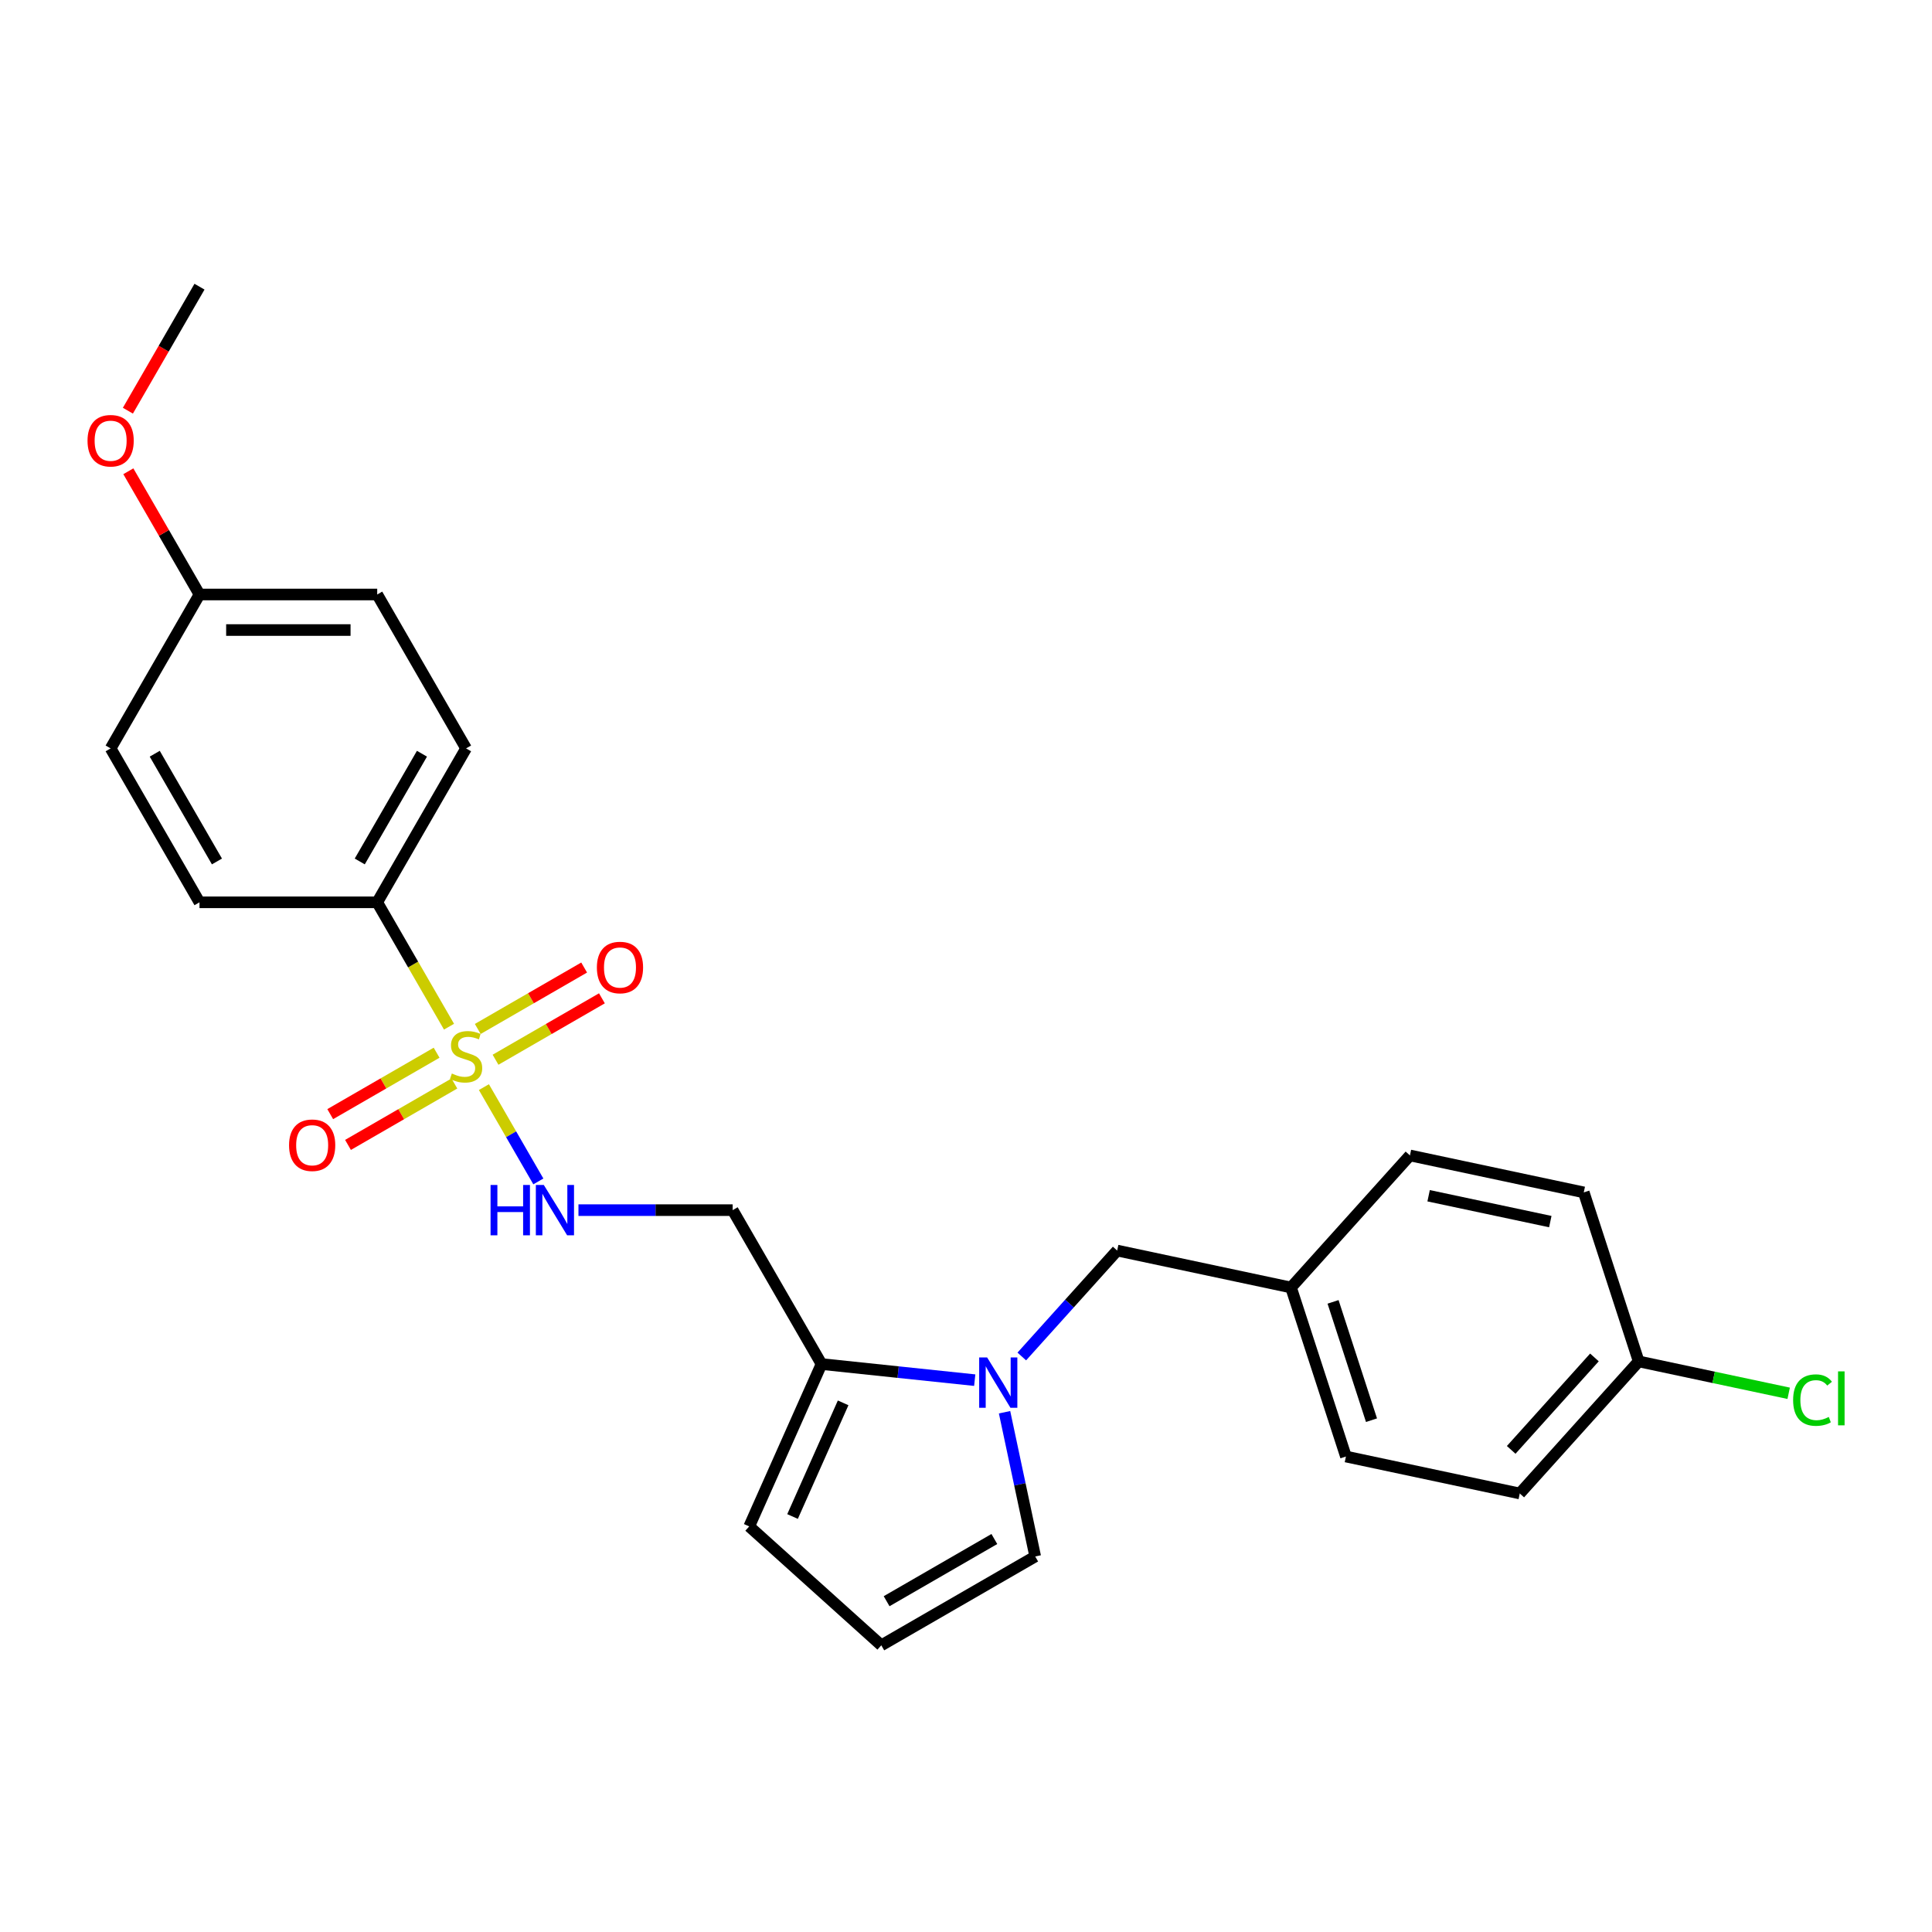 <?xml version='1.0' encoding='iso-8859-1'?>
<svg version='1.1' baseProfile='full'
              xmlns='http://www.w3.org/2000/svg'
                      xmlns:rdkit='http://www.rdkit.org/xml'
                      xmlns:xlink='http://www.w3.org/1999/xlink'
                  xml:space='preserve'
width='1000px' height='1000px' viewBox='0 0 1000 1000'>
<!-- END OF HEADER -->
<rect style='opacity:1.0;fill:#FFFFFF;stroke:none' width='1000' height='1000' x='0' y='0'> </rect>
<path class='bond-2' d='M 250.468,562.69 L 264.559,587.096' style='fill:none;fill-rule:evenodd;stroke:#CCCC00;stroke-width:6px;stroke-linecap:butt;stroke-linejoin:miter;stroke-opacity:1' />
<path class='bond-2' d='M 264.559,587.096 L 278.65,611.503' style='fill:none;fill-rule:evenodd;stroke:#0000FF;stroke-width:6px;stroke-linecap:butt;stroke-linejoin:miter;stroke-opacity:1' />
<path class='bond-3' d='M 232.411,531.414 L 213.827,499.226' style='fill:none;fill-rule:evenodd;stroke:#CCCC00;stroke-width:6px;stroke-linecap:butt;stroke-linejoin:miter;stroke-opacity:1' />
<path class='bond-3' d='M 213.827,499.226 L 195.244,467.038' style='fill:none;fill-rule:evenodd;stroke:#000000;stroke-width:6px;stroke-linecap:butt;stroke-linejoin:miter;stroke-opacity:1' />
<path class='bond-5' d='M 225.986,544.886 L 198.455,560.781' style='fill:none;fill-rule:evenodd;stroke:#CCCC00;stroke-width:6px;stroke-linecap:butt;stroke-linejoin:miter;stroke-opacity:1' />
<path class='bond-5' d='M 198.455,560.781 L 170.925,576.675' style='fill:none;fill-rule:evenodd;stroke:#FF0000;stroke-width:6px;stroke-linecap:butt;stroke-linejoin:miter;stroke-opacity:1' />
<path class='bond-5' d='M 235.185,560.819 L 207.654,576.714' style='fill:none;fill-rule:evenodd;stroke:#CCCC00;stroke-width:6px;stroke-linecap:butt;stroke-linejoin:miter;stroke-opacity:1' />
<path class='bond-5' d='M 207.654,576.714 L 180.124,592.608' style='fill:none;fill-rule:evenodd;stroke:#FF0000;stroke-width:6px;stroke-linecap:butt;stroke-linejoin:miter;stroke-opacity:1' />
<path class='bond-6' d='M 256.489,548.519 L 284.02,532.624' style='fill:none;fill-rule:evenodd;stroke:#CCCC00;stroke-width:6px;stroke-linecap:butt;stroke-linejoin:miter;stroke-opacity:1' />
<path class='bond-6' d='M 284.02,532.624 L 311.55,516.729' style='fill:none;fill-rule:evenodd;stroke:#FF0000;stroke-width:6px;stroke-linecap:butt;stroke-linejoin:miter;stroke-opacity:1' />
<path class='bond-6' d='M 247.29,532.586 L 274.821,516.691' style='fill:none;fill-rule:evenodd;stroke:#CCCC00;stroke-width:6px;stroke-linecap:butt;stroke-linejoin:miter;stroke-opacity:1' />
<path class='bond-6' d='M 274.821,516.691 L 302.352,500.796' style='fill:none;fill-rule:evenodd;stroke:#FF0000;stroke-width:6px;stroke-linecap:butt;stroke-linejoin:miter;stroke-opacity:1' />
<path class='bond-0' d='M 504.518,714.365 L 464.866,710.198' style='fill:none;fill-rule:evenodd;stroke:#0000FF;stroke-width:6px;stroke-linecap:butt;stroke-linejoin:miter;stroke-opacity:1' />
<path class='bond-0' d='M 464.866,710.198 L 425.214,706.03' style='fill:none;fill-rule:evenodd;stroke:#000000;stroke-width:6px;stroke-linecap:butt;stroke-linejoin:miter;stroke-opacity:1' />
<path class='bond-7' d='M 519.955,730.971 L 527.889,768.297' style='fill:none;fill-rule:evenodd;stroke:#0000FF;stroke-width:6px;stroke-linecap:butt;stroke-linejoin:miter;stroke-opacity:1' />
<path class='bond-7' d='M 527.889,768.297 L 535.823,805.623' style='fill:none;fill-rule:evenodd;stroke:#000000;stroke-width:6px;stroke-linecap:butt;stroke-linejoin:miter;stroke-opacity:1' />
<path class='bond-8' d='M 528.877,702.119 L 553.563,674.702' style='fill:none;fill-rule:evenodd;stroke:#0000FF;stroke-width:6px;stroke-linecap:butt;stroke-linejoin:miter;stroke-opacity:1' />
<path class='bond-8' d='M 553.563,674.702 L 578.25,647.285' style='fill:none;fill-rule:evenodd;stroke:#000000;stroke-width:6px;stroke-linecap:butt;stroke-linejoin:miter;stroke-opacity:1' />
<path class='bond-1' d='M 425.214,706.03 L 379.22,626.366' style='fill:none;fill-rule:evenodd;stroke:#000000;stroke-width:6px;stroke-linecap:butt;stroke-linejoin:miter;stroke-opacity:1' />
<path class='bond-10' d='M 425.214,706.03 L 387.799,790.065' style='fill:none;fill-rule:evenodd;stroke:#000000;stroke-width:6px;stroke-linecap:butt;stroke-linejoin:miter;stroke-opacity:1' />
<path class='bond-10' d='M 436.408,726.118 L 410.218,784.943' style='fill:none;fill-rule:evenodd;stroke:#000000;stroke-width:6px;stroke-linecap:butt;stroke-linejoin:miter;stroke-opacity:1' />
<path class='bond-4' d='M 299.411,626.366 L 339.315,626.366' style='fill:none;fill-rule:evenodd;stroke:#0000FF;stroke-width:6px;stroke-linecap:butt;stroke-linejoin:miter;stroke-opacity:1' />
<path class='bond-4' d='M 339.315,626.366 L 379.22,626.366' style='fill:none;fill-rule:evenodd;stroke:#000000;stroke-width:6px;stroke-linecap:butt;stroke-linejoin:miter;stroke-opacity:1' />
<path class='bond-11' d='M 195.244,467.038 L 241.238,387.374' style='fill:none;fill-rule:evenodd;stroke:#000000;stroke-width:6px;stroke-linecap:butt;stroke-linejoin:miter;stroke-opacity:1' />
<path class='bond-11' d='M 186.21,445.89 L 218.406,390.125' style='fill:none;fill-rule:evenodd;stroke:#000000;stroke-width:6px;stroke-linecap:butt;stroke-linejoin:miter;stroke-opacity:1' />
<path class='bond-12' d='M 195.244,467.038 L 103.256,467.038' style='fill:none;fill-rule:evenodd;stroke:#000000;stroke-width:6px;stroke-linecap:butt;stroke-linejoin:miter;stroke-opacity:1' />
<path class='bond-26' d='M 535.823,805.623 L 456.159,851.617' style='fill:none;fill-rule:evenodd;stroke:#000000;stroke-width:6px;stroke-linecap:butt;stroke-linejoin:miter;stroke-opacity:1' />
<path class='bond-26' d='M 514.675,796.59 L 458.91,828.785' style='fill:none;fill-rule:evenodd;stroke:#000000;stroke-width:6px;stroke-linecap:butt;stroke-linejoin:miter;stroke-opacity:1' />
<path class='bond-13' d='M 578.25,647.285 L 668.227,666.41' style='fill:none;fill-rule:evenodd;stroke:#000000;stroke-width:6px;stroke-linecap:butt;stroke-linejoin:miter;stroke-opacity:1' />
<path class='bond-9' d='M 456.159,851.617 L 387.799,790.065' style='fill:none;fill-rule:evenodd;stroke:#000000;stroke-width:6px;stroke-linecap:butt;stroke-linejoin:miter;stroke-opacity:1' />
<path class='bond-17' d='M 241.238,387.374 L 195.244,307.711' style='fill:none;fill-rule:evenodd;stroke:#000000;stroke-width:6px;stroke-linecap:butt;stroke-linejoin:miter;stroke-opacity:1' />
<path class='bond-16' d='M 103.256,467.038 L 57.262,387.374' style='fill:none;fill-rule:evenodd;stroke:#000000;stroke-width:6px;stroke-linecap:butt;stroke-linejoin:miter;stroke-opacity:1' />
<path class='bond-16' d='M 112.289,445.89 L 80.094,390.125' style='fill:none;fill-rule:evenodd;stroke:#000000;stroke-width:6px;stroke-linecap:butt;stroke-linejoin:miter;stroke-opacity:1' />
<path class='bond-19' d='M 668.227,666.41 L 729.779,598.05' style='fill:none;fill-rule:evenodd;stroke:#000000;stroke-width:6px;stroke-linecap:butt;stroke-linejoin:miter;stroke-opacity:1' />
<path class='bond-20' d='M 668.227,666.41 L 696.653,753.896' style='fill:none;fill-rule:evenodd;stroke:#000000;stroke-width:6px;stroke-linecap:butt;stroke-linejoin:miter;stroke-opacity:1' />
<path class='bond-20' d='M 689.988,673.848 L 709.886,735.088' style='fill:none;fill-rule:evenodd;stroke:#000000;stroke-width:6px;stroke-linecap:butt;stroke-linejoin:miter;stroke-opacity:1' />
<path class='bond-14' d='M 848.183,704.661 L 786.631,773.022' style='fill:none;fill-rule:evenodd;stroke:#000000;stroke-width:6px;stroke-linecap:butt;stroke-linejoin:miter;stroke-opacity:1' />
<path class='bond-14' d='M 825.278,702.605 L 782.192,750.457' style='fill:none;fill-rule:evenodd;stroke:#000000;stroke-width:6px;stroke-linecap:butt;stroke-linejoin:miter;stroke-opacity:1' />
<path class='bond-18' d='M 848.183,704.661 L 886.999,712.912' style='fill:none;fill-rule:evenodd;stroke:#000000;stroke-width:6px;stroke-linecap:butt;stroke-linejoin:miter;stroke-opacity:1' />
<path class='bond-18' d='M 886.999,712.912 L 925.816,721.163' style='fill:none;fill-rule:evenodd;stroke:#00CC00;stroke-width:6px;stroke-linecap:butt;stroke-linejoin:miter;stroke-opacity:1' />
<path class='bond-27' d='M 848.183,704.661 L 819.757,617.175' style='fill:none;fill-rule:evenodd;stroke:#000000;stroke-width:6px;stroke-linecap:butt;stroke-linejoin:miter;stroke-opacity:1' />
<path class='bond-15' d='M 103.256,307.711 L 57.262,387.374' style='fill:none;fill-rule:evenodd;stroke:#000000;stroke-width:6px;stroke-linecap:butt;stroke-linejoin:miter;stroke-opacity:1' />
<path class='bond-23' d='M 103.256,307.711 L 84.842,275.817' style='fill:none;fill-rule:evenodd;stroke:#000000;stroke-width:6px;stroke-linecap:butt;stroke-linejoin:miter;stroke-opacity:1' />
<path class='bond-23' d='M 84.842,275.817 L 66.428,243.924' style='fill:none;fill-rule:evenodd;stroke:#FF0000;stroke-width:6px;stroke-linecap:butt;stroke-linejoin:miter;stroke-opacity:1' />
<path class='bond-25' d='M 103.256,307.711 L 195.244,307.711' style='fill:none;fill-rule:evenodd;stroke:#000000;stroke-width:6px;stroke-linecap:butt;stroke-linejoin:miter;stroke-opacity:1' />
<path class='bond-25' d='M 117.054,326.108 L 181.445,326.108' style='fill:none;fill-rule:evenodd;stroke:#000000;stroke-width:6px;stroke-linecap:butt;stroke-linejoin:miter;stroke-opacity:1' />
<path class='bond-22' d='M 729.779,598.05 L 819.757,617.175' style='fill:none;fill-rule:evenodd;stroke:#000000;stroke-width:6px;stroke-linecap:butt;stroke-linejoin:miter;stroke-opacity:1' />
<path class='bond-22' d='M 739.451,618.914 L 802.435,632.302' style='fill:none;fill-rule:evenodd;stroke:#000000;stroke-width:6px;stroke-linecap:butt;stroke-linejoin:miter;stroke-opacity:1' />
<path class='bond-21' d='M 696.653,753.896 L 786.631,773.022' style='fill:none;fill-rule:evenodd;stroke:#000000;stroke-width:6px;stroke-linecap:butt;stroke-linejoin:miter;stroke-opacity:1' />
<path class='bond-24' d='M 66.195,212.574 L 84.725,180.479' style='fill:none;fill-rule:evenodd;stroke:#FF0000;stroke-width:6px;stroke-linecap:butt;stroke-linejoin:miter;stroke-opacity:1' />
<path class='bond-24' d='M 84.725,180.479 L 103.256,148.383' style='fill:none;fill-rule:evenodd;stroke:#000000;stroke-width:6px;stroke-linecap:butt;stroke-linejoin:miter;stroke-opacity:1' />
<path  class='atom-0' d='M 233.879 555.644
Q 234.173 555.754, 235.387 556.269
Q 236.601 556.784, 237.926 557.115
Q 239.287 557.41, 240.612 557.41
Q 243.077 557.41, 244.512 556.232
Q 245.947 555.018, 245.947 552.921
Q 245.947 551.486, 245.211 550.603
Q 244.512 549.72, 243.409 549.241
Q 242.305 548.763, 240.465 548.211
Q 238.147 547.512, 236.749 546.849
Q 235.387 546.187, 234.394 544.789
Q 233.437 543.391, 233.437 541.036
Q 233.437 537.761, 235.645 535.737
Q 237.889 533.714, 242.305 533.714
Q 245.322 533.714, 248.744 535.149
L 247.898 537.982
Q 244.77 536.694, 242.415 536.694
Q 239.876 536.694, 238.478 537.761
Q 237.08 538.791, 237.117 540.594
Q 237.117 541.993, 237.816 542.839
Q 238.552 543.685, 239.582 544.163
Q 240.649 544.642, 242.415 545.194
Q 244.77 545.93, 246.168 546.666
Q 247.566 547.401, 248.56 548.91
Q 249.59 550.382, 249.59 552.921
Q 249.59 556.527, 247.162 558.477
Q 244.77 560.39, 240.759 560.39
Q 238.441 560.39, 236.675 559.875
Q 234.946 559.397, 232.885 558.55
L 233.879 555.644
' fill='#CCCC00'/>
<path  class='atom-1' d='M 510.939 702.62
L 519.476 716.418
Q 520.322 717.78, 521.683 720.245
Q 523.045 722.71, 523.118 722.857
L 523.118 702.62
L 526.577 702.62
L 526.577 728.671
L 523.008 728.671
L 513.846 713.585
Q 512.779 711.819, 511.638 709.795
Q 510.534 707.771, 510.203 707.146
L 510.203 728.671
L 506.818 728.671
L 506.818 702.62
L 510.939 702.62
' fill='#0000FF'/>
<path  class='atom-3' d='M 253.914 613.341
L 257.446 613.341
L 257.446 624.416
L 270.766 624.416
L 270.766 613.341
L 274.298 613.341
L 274.298 639.392
L 270.766 639.392
L 270.766 627.36
L 257.446 627.36
L 257.446 639.392
L 253.914 639.392
L 253.914 613.341
' fill='#0000FF'/>
<path  class='atom-3' d='M 281.473 613.341
L 290.01 627.139
Q 290.856 628.5, 292.217 630.966
Q 293.579 633.431, 293.652 633.578
L 293.652 613.341
L 297.111 613.341
L 297.111 639.392
L 293.542 639.392
L 284.38 624.306
Q 283.313 622.54, 282.172 620.516
Q 281.068 618.492, 280.737 617.867
L 280.737 639.392
L 277.352 639.392
L 277.352 613.341
L 281.473 613.341
' fill='#0000FF'/>
<path  class='atom-6' d='M 149.615 592.77
Q 149.615 586.515, 152.706 583.019
Q 155.797 579.524, 161.574 579.524
Q 167.351 579.524, 170.441 583.019
Q 173.532 586.515, 173.532 592.77
Q 173.532 599.099, 170.405 602.705
Q 167.277 606.274, 161.574 606.274
Q 155.834 606.274, 152.706 602.705
Q 149.615 599.135, 149.615 592.77
M 161.574 603.33
Q 165.548 603.33, 167.682 600.681
Q 169.853 597.995, 169.853 592.77
Q 169.853 587.655, 167.682 585.08
Q 165.548 582.467, 161.574 582.467
Q 157.6 582.467, 155.429 585.043
Q 153.295 587.619, 153.295 592.77
Q 153.295 598.032, 155.429 600.681
Q 157.6 603.33, 161.574 603.33
' fill='#FF0000'/>
<path  class='atom-7' d='M 308.943 500.782
Q 308.943 494.527, 312.034 491.031
Q 315.125 487.536, 320.902 487.536
Q 326.678 487.536, 329.769 491.031
Q 332.86 494.527, 332.86 500.782
Q 332.86 507.111, 329.732 510.717
Q 326.605 514.286, 320.902 514.286
Q 315.161 514.286, 312.034 510.717
Q 308.943 507.147, 308.943 500.782
M 320.902 511.342
Q 324.875 511.342, 327.01 508.693
Q 329.18 506.007, 329.18 500.782
Q 329.18 495.667, 327.01 493.092
Q 324.875 490.479, 320.902 490.479
Q 316.928 490.479, 314.757 493.055
Q 312.623 495.631, 312.623 500.782
Q 312.623 506.044, 314.757 508.693
Q 316.928 511.342, 320.902 511.342
' fill='#FF0000'/>
<path  class='atom-19' d='M 928.116 724.688
Q 928.116 718.212, 931.133 714.827
Q 934.187 711.405, 939.964 711.405
Q 945.336 711.405, 948.206 715.195
L 945.777 717.182
Q 943.68 714.422, 939.964 714.422
Q 936.027 714.422, 933.929 717.071
Q 931.869 719.684, 931.869 724.688
Q 931.869 729.839, 934.003 732.489
Q 936.174 735.138, 940.368 735.138
Q 943.239 735.138, 946.587 733.409
L 947.617 736.168
Q 946.256 737.051, 944.195 737.566
Q 942.135 738.082, 939.853 738.082
Q 934.187 738.082, 931.133 734.623
Q 928.116 731.164, 928.116 724.688
' fill='#00CC00'/>
<path  class='atom-19' d='M 951.37 709.823
L 954.755 709.823
L 954.755 737.75
L 951.37 737.75
L 951.37 709.823
' fill='#00CC00'/>
<path  class='atom-24' d='M 45.303 228.12
Q 45.303 221.865, 48.394 218.37
Q 51.485 214.874, 57.262 214.874
Q 63.038 214.874, 66.129 218.37
Q 69.22 221.865, 69.22 228.12
Q 69.22 234.449, 66.093 238.055
Q 62.965 241.624, 57.262 241.624
Q 51.522 241.624, 48.394 238.055
Q 45.303 234.486, 45.303 228.12
M 57.262 238.68
Q 61.236 238.68, 63.37 236.031
Q 65.541 233.345, 65.541 228.12
Q 65.541 223.006, 63.37 220.43
Q 61.236 217.818, 57.262 217.818
Q 53.288 217.818, 51.117 220.393
Q 48.983 222.969, 48.983 228.12
Q 48.983 233.382, 51.117 236.031
Q 53.288 238.68, 57.262 238.68
' fill='#FF0000'/>
</svg>
